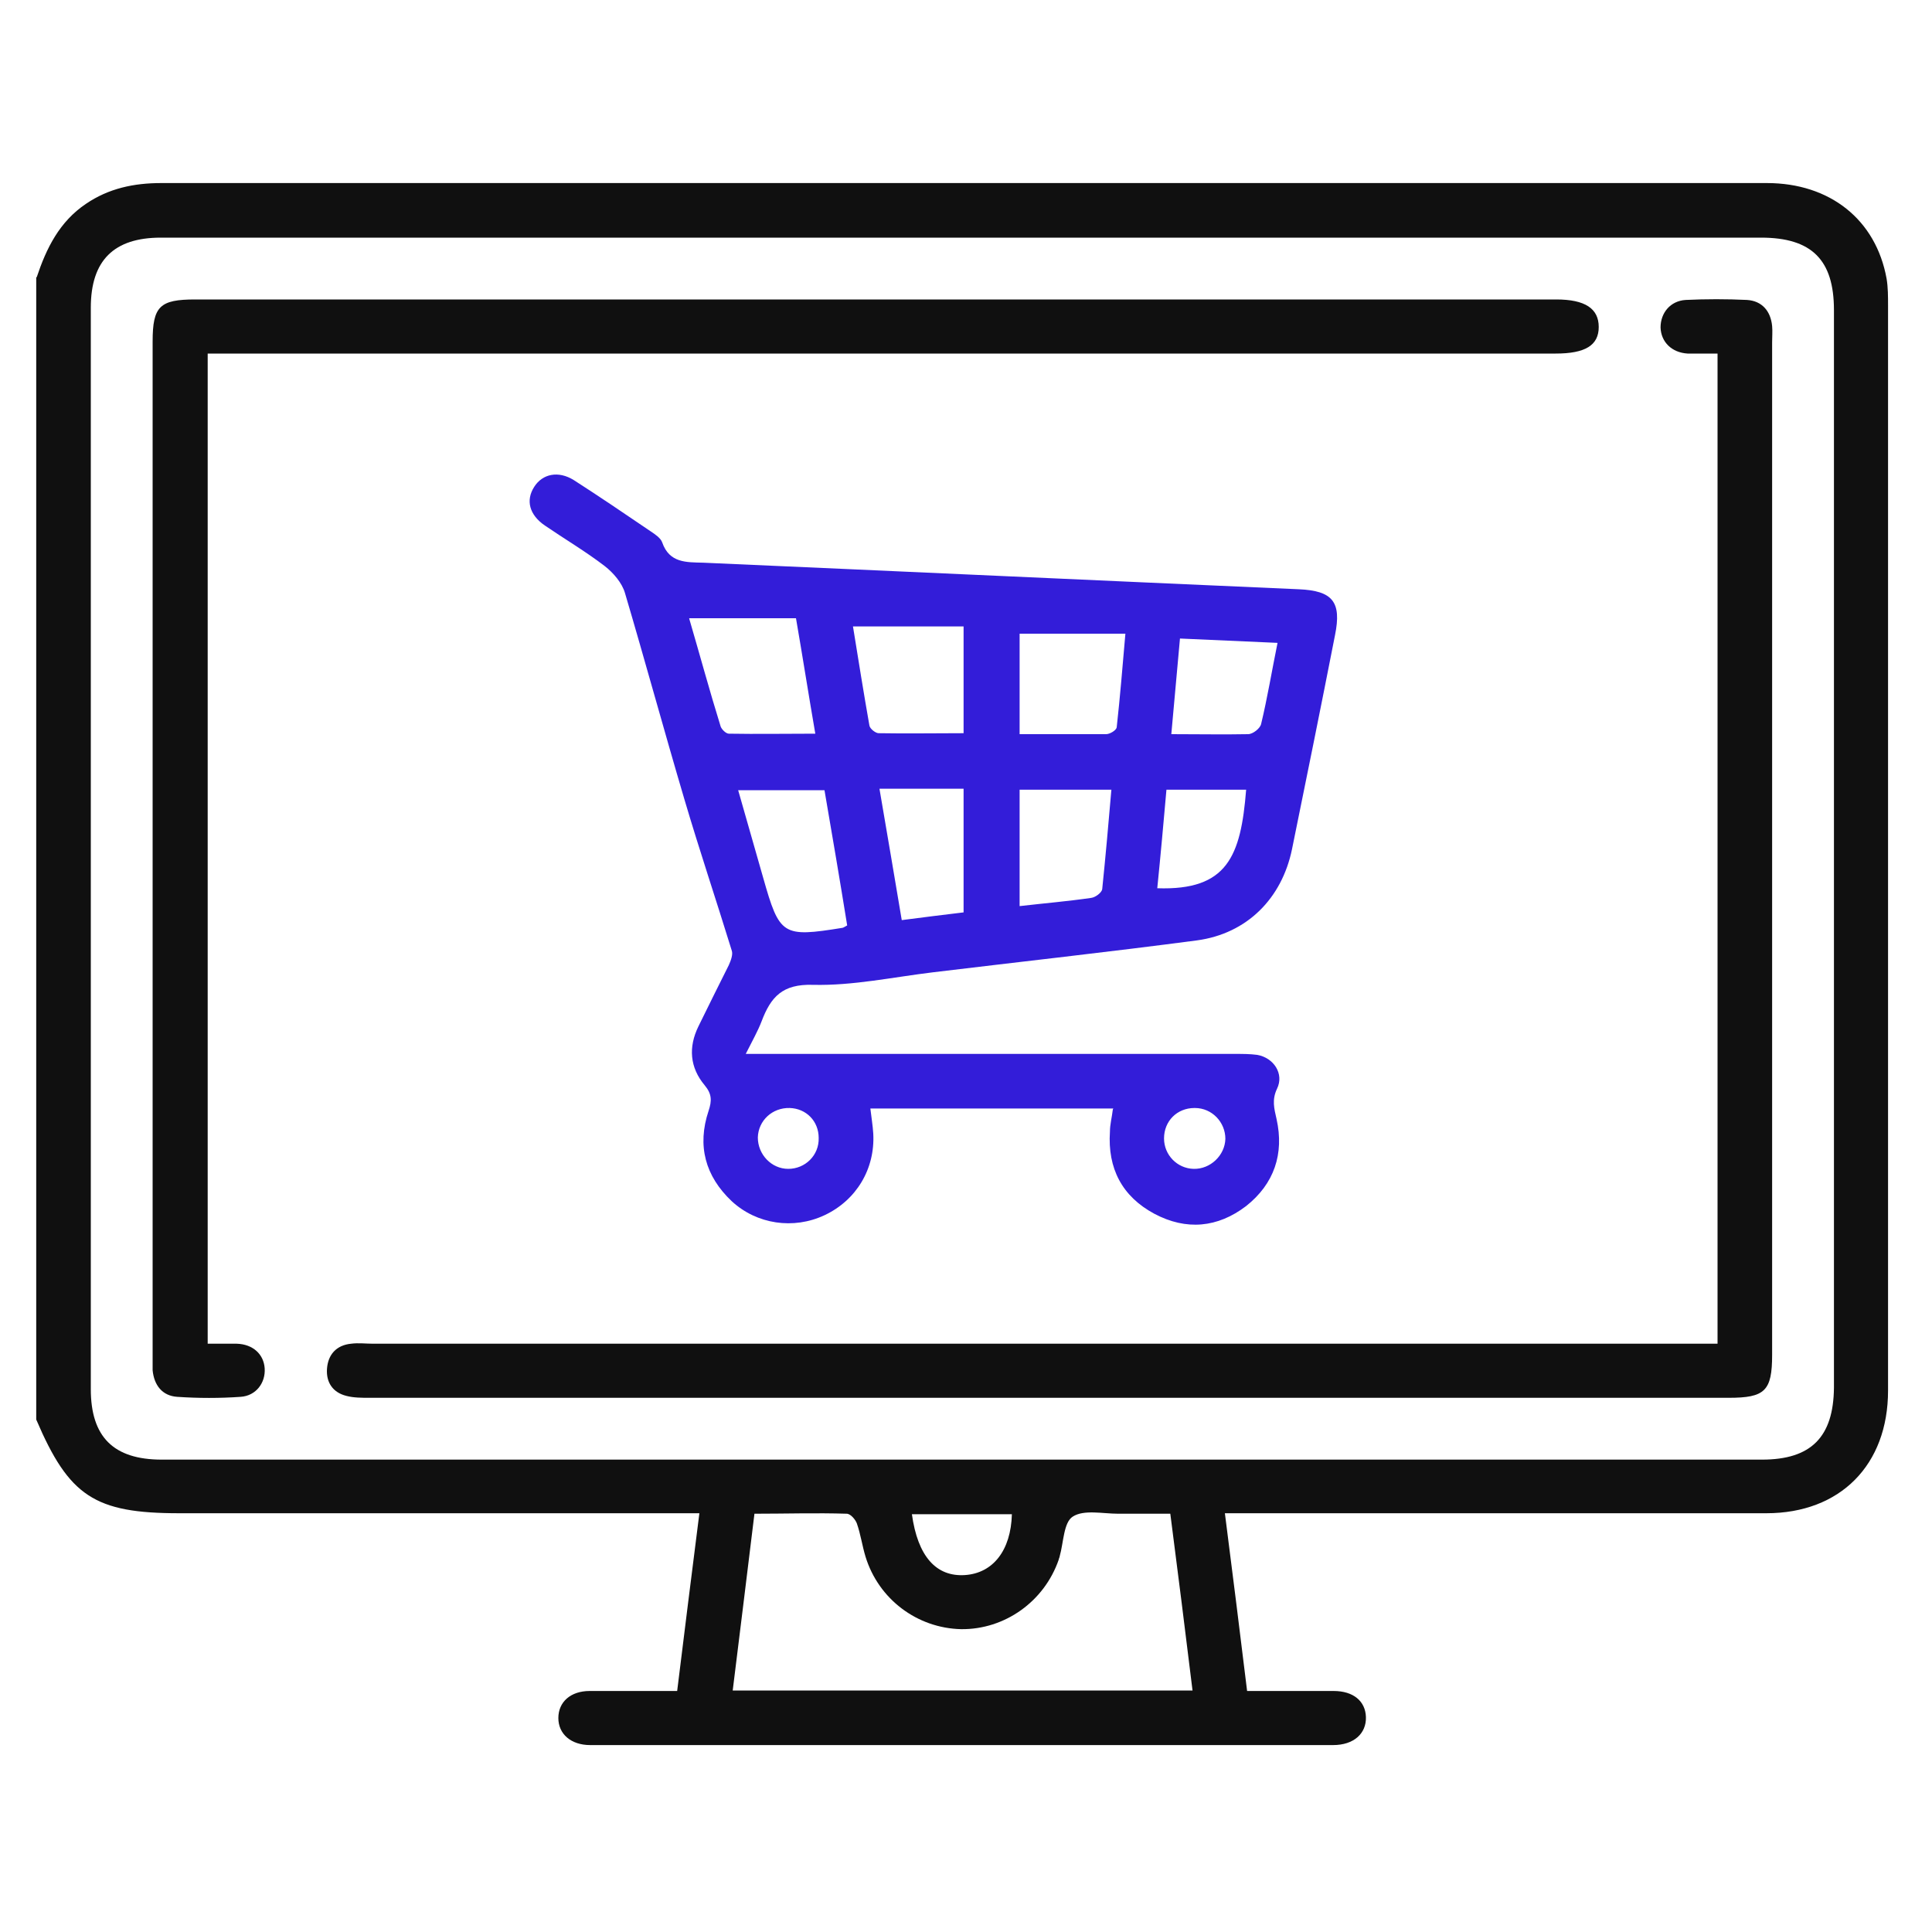 <?xml version="1.0" encoding="UTF-8"?>
<svg xmlns="http://www.w3.org/2000/svg" version="1.1" viewBox="0 0 400 400">
  <defs>
    <style>
      .cls-1 {
        fill: #101010;
      }

      .cls-2 {
        fill: #331dd9;
      }
    </style>
  </defs>
  <!-- Generator: Adobe Illustrator 28.7.1, SVG Export Plug-In . SVG Version: 1.2.0 Build 142)  -->
  <g>
    <g id="Layer_1">
      <g>
        <path class="cls-1" d="M7.6,57.4c2-6,4.7-11.5,10.2-15.2,4.7-3.2,9.9-4.3,15.6-4.3,48,0,96.1,0,144.1,0,62.8,0,125.5,0,188.3,0,13.1,0,22.6,7.6,24.8,19.8.3,1.8.3,3.7.3,5.6,0,74.9,0,149.7,0,224.6,0,15.4-9.9,25.4-25.2,25.4-35.7,0-71.4,0-107.1,0-1.5,0-2.9,0-5,0,1.6,12.5,3.1,24.5,4.6,36.8,6.2,0,12,0,17.9,0,4.1,0,6.6,2.1,6.7,5.4.1,3.4-2.5,5.8-6.8,5.8-51.3,0-102.6,0-153.8,0-4,0-6.6-2.3-6.6-5.6,0-3.3,2.5-5.6,6.5-5.6,5.9,0,11.7,0,18.1,0,1.5-12.2,3-24.2,4.6-36.8h-4.8c-34.3,0-68.6,0-102.9,0-17.5,0-22.8-3.5-29.6-19.4V57.4ZM199.5,49.2c-55.4,0-110.8,0-166.2,0-9.7,0-14.5,4.7-14.5,14.5,0,74.6,0,149.3,0,223.9,0,9.9,4.7,14.6,14.7,14.6,110.4,0,220.8,0,331.3,0,10.2,0,14.8-4.7,14.9-14.9,0-74.4,0-148.8,0-223.1,0-10.4-4.6-15-15.1-15-55,0-110,0-165.1,0ZM246.9,350c-1.5-12.2-3-24.3-4.6-36.6-3.8,0-7.3,0-10.8,0-3.2,0-7.1-.9-9.4.6-1.9,1.2-1.9,5.4-2.7,8.2,0,.2-.2.5-.2.7-3,8.7-11.2,14.5-20.2,14.4-9.1-.2-17.1-6.2-19.8-15-.7-2.3-1-4.6-1.8-6.9-.3-.8-1.3-2-2.1-2-6.3-.2-12.6,0-19.1,0-1.5,12.4-3,24.4-4.5,36.6h95.2ZM188.8,313.5c1.2,8.7,5,13,11,12.6,5.8-.4,9.5-5.1,9.7-12.6h-20.7Z"/>
        <path class="cls-2" d="M230.5,229.5h-50.3c.2,1.8.5,3.5.6,5.2.4,7.3-3.5,13.8-10.1,16.9-6.4,3-14,1.9-19.2-2.9-5.5-5.2-7.2-11.5-4.8-18.7.7-2.1.7-3.5-.8-5.3-3.1-3.7-3.4-7.9-1.3-12.2,2.1-4.3,4.2-8.5,6.3-12.7.4-.9.9-2.2.6-3-3.2-10.4-6.7-20.8-9.8-31.3-4.2-14.2-8.1-28.5-12.3-42.7-.6-2.1-2.4-4.2-4.2-5.6-3.9-3-8.3-5.6-12.4-8.4-3.2-2.2-4-5.2-2.2-8,1.7-2.7,5-3.4,8.2-1.4,5.3,3.4,10.6,7,15.9,10.6.9.6,2.1,1.4,2.4,2.3,1.5,4.3,5,4.1,8.5,4.2,41.1,1.8,82.2,3.7,123.3,5.5,7,.3,8.9,2.6,7.5,9.5-2.9,14.8-5.9,29.6-8.9,44.3-2.1,10.2-9.3,17.5-19.7,18.9-18.2,2.4-36.4,4.4-54.6,6.6-8.3,1-16.6,2.8-24.9,2.6-6.3-.2-8.7,2.5-10.6,7.5-.8,2.1-1.9,4-3.3,6.8,2.1,0,3.5,0,4.9,0,32.2,0,64.4,0,96.5,0,1.5,0,3,0,4.5.2,3.4.6,5.6,3.9,4.1,7-1.1,2.3-.6,4.1-.1,6.3,1.6,7.2-.5,13.4-6.3,18-5.9,4.5-12.4,5.1-19,1.6-6.7-3.6-9.7-9.4-9.2-17,0-1.5.4-2.9.6-4.6ZM142.7,128.1c2.2,7.5,4.2,14.9,6.5,22.3.2.6,1.1,1.5,1.7,1.5,5.8.1,11.7,0,17.9,0-1.4-8.1-2.6-15.8-4-23.9h-22.1ZM199.5,129.7h-22.9c1.1,6.8,2.2,13.7,3.4,20.5.1.7,1.3,1.6,1.9,1.6,5.8.1,11.6,0,17.6,0v-22.2ZM152.8,163.5c1.8,6.3,3.5,12.2,5.2,18.2,3.4,12,4,12.4,16.4,10.4.2,0,.4-.2,1-.5-1.5-9.3-3.1-18.7-4.7-28h-17.9ZM211.1,152c6.2,0,12.1,0,17.9,0,.8,0,2.1-.8,2.2-1.4.7-6.3,1.2-12.5,1.8-19.4h-21.9v20.8ZM182.1,163.4c1.6,9.3,3.1,18.2,4.6,27.1,4.6-.6,8.6-1.1,12.8-1.6v-25.6h-17.4ZM211.1,187.6c5.2-.6,10-1,14.8-1.7.9-.1,2.2-1.1,2.3-1.8.7-6.8,1.3-13.6,1.9-20.6h-19v24.1ZM242.5,152c5.8,0,10.9.1,15.9,0,1,0,2.5-1.2,2.7-2.1,1.3-5.4,2.2-10.9,3.4-16.8-6.8-.3-13.5-.6-20.2-.9-.6,6.8-1.2,13.1-1.8,19.9ZM239.6,183.9c14.5.5,17.3-6.6,18.4-20.4h-16.5c-.6,6.8-1.2,13.5-1.9,20.4ZM247.3,229.4c-3.6,0-6.3,2.7-6.3,6.3,0,3.4,2.7,6.2,6.1,6.3,3.5.1,6.5-2.8,6.6-6.2,0-3.5-2.8-6.4-6.3-6.4ZM163.2,242c3.5,0,6.4-2.8,6.3-6.4,0-3.5-2.6-6.1-6-6.2-3.6-.1-6.5,2.6-6.6,6.1,0,3.5,2.8,6.5,6.3,6.5Z"/>
        <path class="cls-1" d="M43,73.2v205c2.1,0,4.1,0,6,0,3.4.1,5.6,2.2,5.8,5.1.2,3-1.8,5.7-5,5.9-4.3.3-8.7.3-13.1,0-3.1-.2-4.8-2.4-5.1-5.5,0-1,0-2,0-3,0-70,0-140,0-210,0-7.3,1.5-8.7,8.8-8.7,93.9,0,187.9,0,281.8,0,6,0,8.8,1.9,8.8,5.7,0,3.8-2.8,5.5-8.9,5.5-91.3,0-182.6,0-273.9,0-1.6,0-3.2,0-5.1,0Z"/>
        <path class="cls-1" d="M355.6,278.2V73.2c-2.1,0-4.2,0-6.2,0-3.3-.2-5.5-2.4-5.6-5.4,0-3,2-5.5,5.2-5.7,4.2-.2,8.5-.2,12.7,0,3.1.2,4.9,2.3,5.2,5.4.1,1.1,0,2.2,0,3.4,0,69.9,0,139.7,0,209.6,0,7.5-1.5,8.9-9,8.9-93.8,0-187.6,0-281.4,0-1.6,0-3.3,0-4.8-.4-2.8-.7-4.2-2.8-4-5.6.2-2.9,1.9-4.9,5-5.2,1.5-.2,3,0,4.5,0,91.1,0,182.1,0,273.2,0,1.6,0,3.2,0,5.2,0Z"/>
      </g>
    </g>
  </g>
</svg>